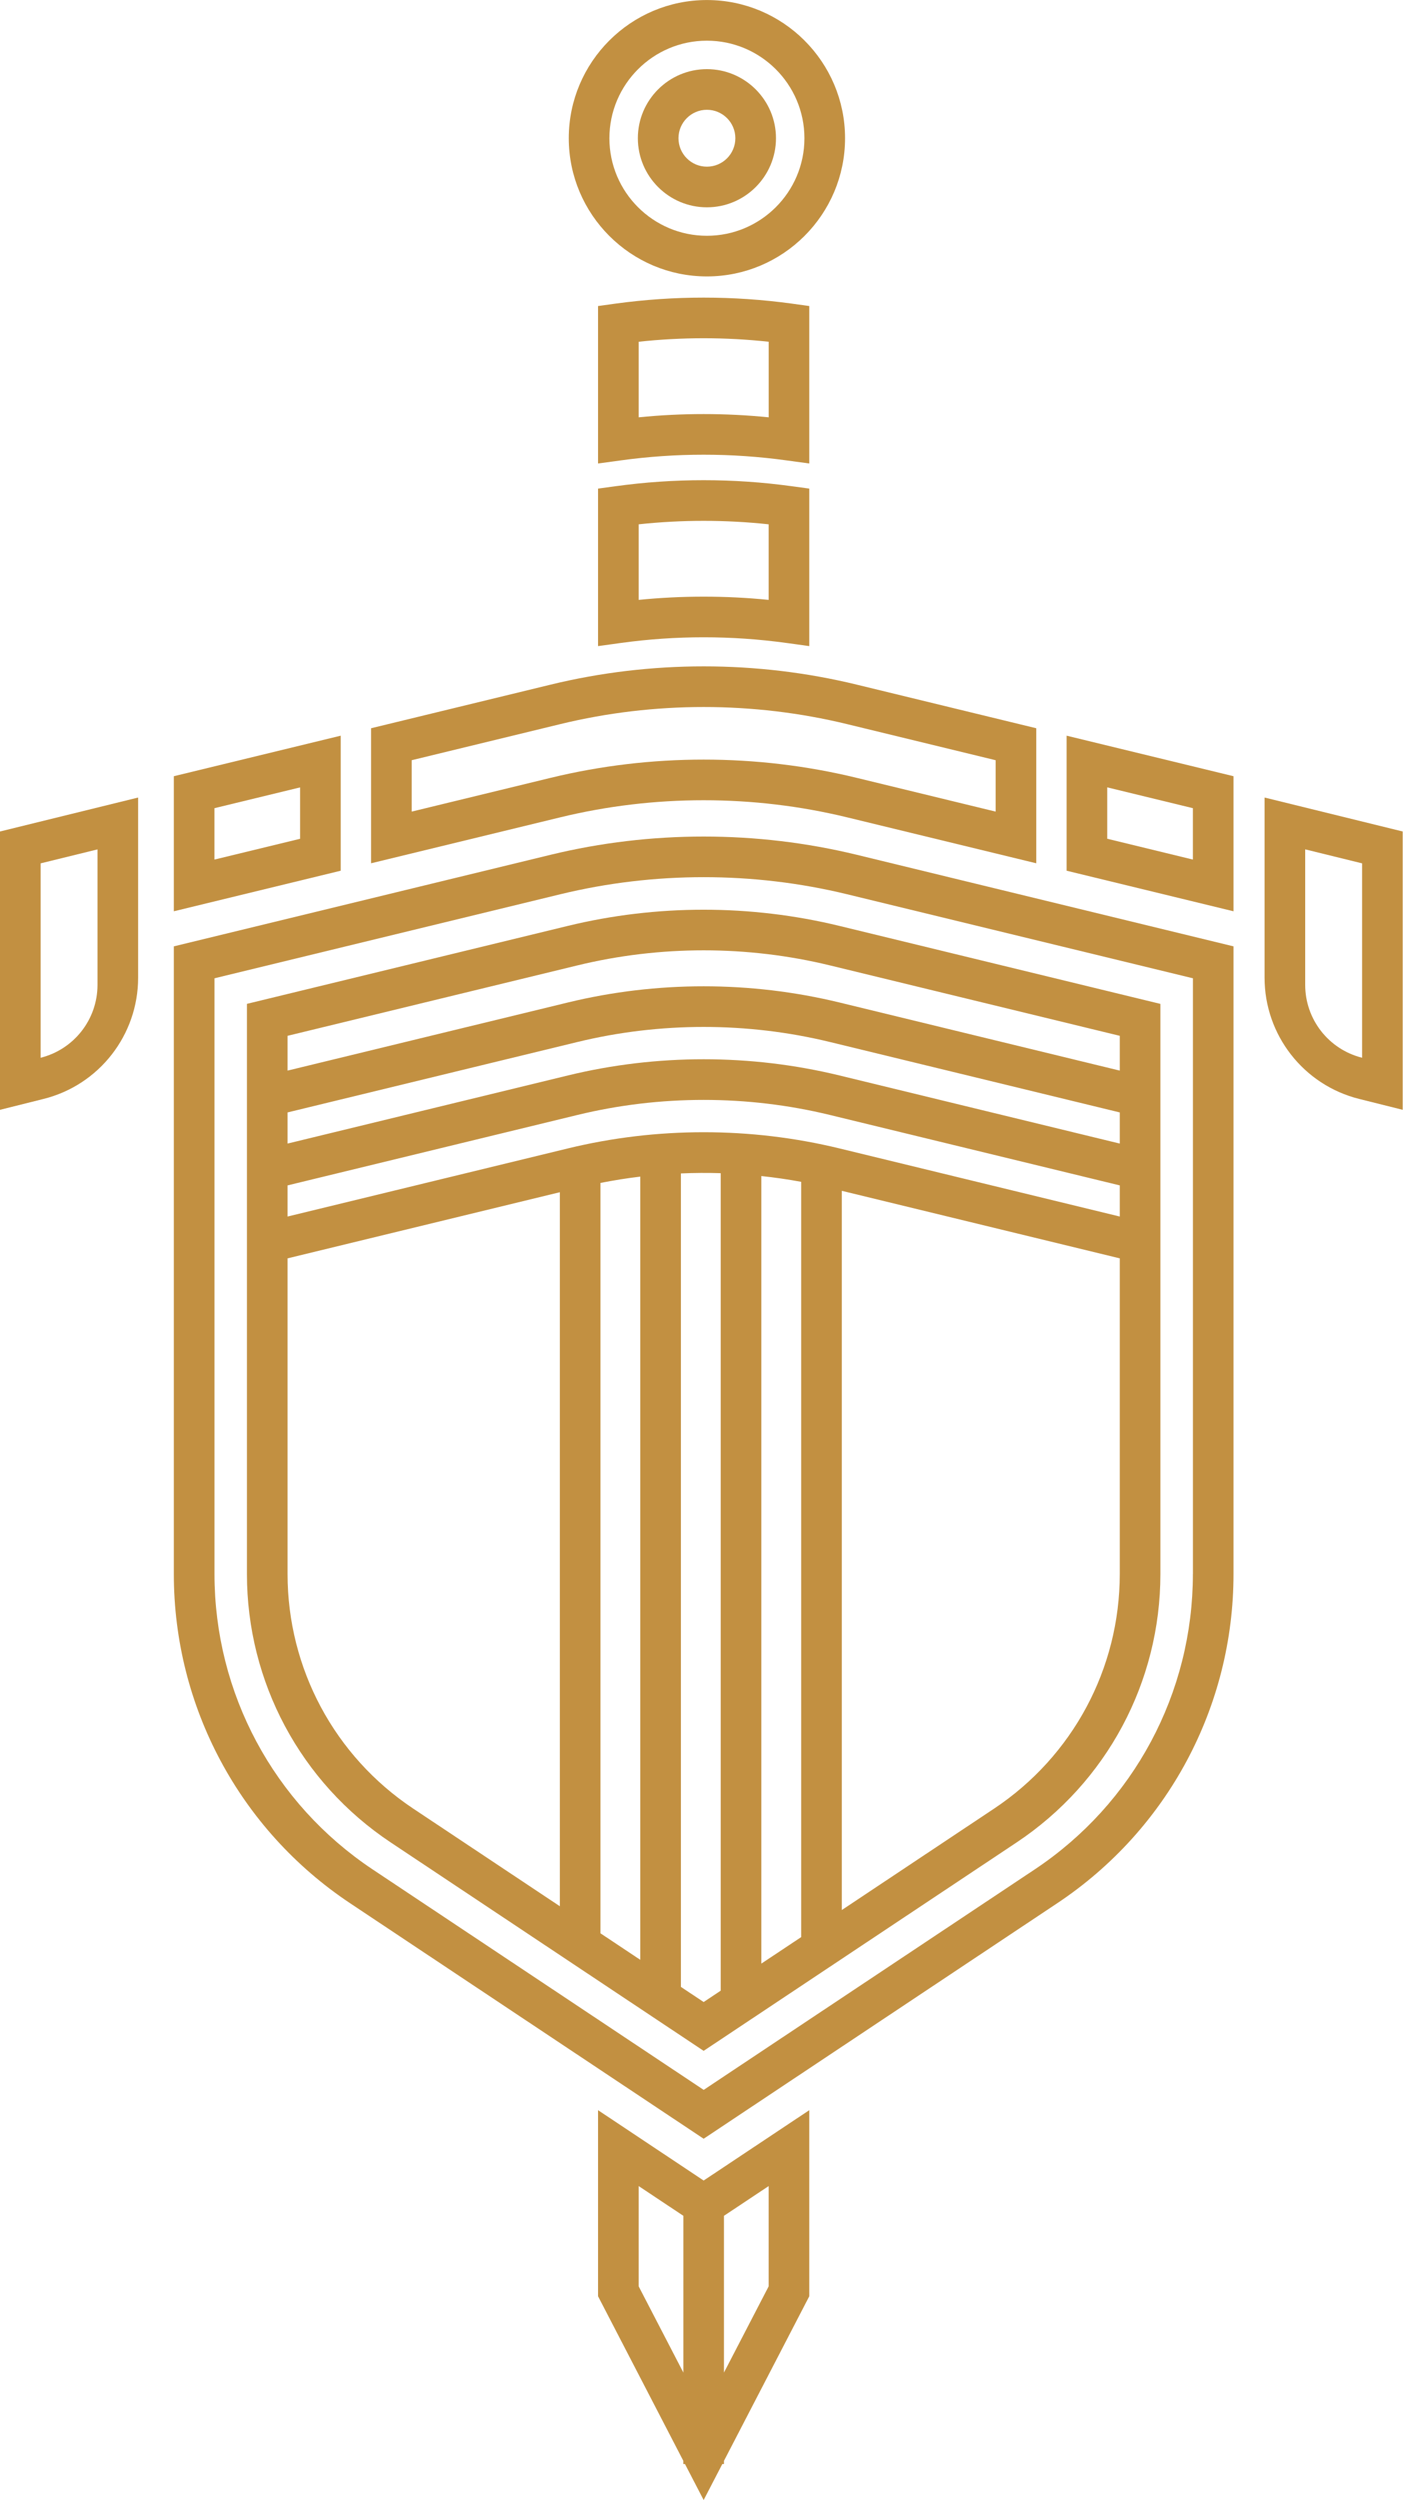 <svg xmlns="http://www.w3.org/2000/svg" width="40" height="70" viewBox="0 0 40 70" fill="none"><path d="M15.427 23.933L4.869 26.498V44.072C4.869 47.786 6.715 51.232 9.806 53.29L19.71 59.885L29.615 53.29C32.707 51.232 34.552 47.786 34.552 44.072V26.498L23.995 23.933C21.192 23.253 18.229 23.253 15.427 23.933ZM33.414 44.072C33.414 47.404 31.759 50.496 28.985 52.343L19.711 58.517L10.437 52.343C7.663 50.496 6.008 47.404 6.008 44.072V27.392L15.696 25.039C18.323 24.401 21.1 24.401 23.727 25.039L33.415 27.392V44.072H33.414Z" fill="#C29041"></path><path d="M9.544 20.599L4.869 21.734V25.516L9.544 24.38V20.599ZM8.406 23.486L6.007 24.068V22.629L8.406 22.047V23.486Z" fill="#C29041"></path><path d="M23.726 22.885L29.027 24.172V20.391L23.995 19.169C21.192 18.488 18.229 18.488 15.427 19.169L10.394 20.391V24.172L15.695 22.885C18.322 22.247 21.099 22.247 23.726 22.885ZM11.532 22.725V21.286L15.695 20.275C18.322 19.637 21.099 19.637 23.726 20.275L27.889 21.286V22.725L23.994 21.779C21.192 21.098 18.229 21.099 15.426 21.779L11.532 22.725Z" fill="#C29041"></path><path d="M29.877 24.38L34.552 25.516V21.734L29.877 20.599V24.38ZM31.015 22.046L33.414 22.629V24.068L31.015 23.485V22.046Z" fill="#C29041"></path><path d="M17.243 13.614L16.752 13.681V18.091L17.398 18.002C18.932 17.791 20.488 17.791 22.023 18.002L22.669 18.091V13.681L22.177 13.614C20.54 13.389 18.88 13.389 17.243 13.614ZM21.531 14.681V16.797C20.926 16.736 20.318 16.706 19.71 16.706C19.103 16.706 18.495 16.736 17.89 16.797V14.681C19.1 14.551 20.321 14.551 21.531 14.681Z" fill="#C29041"></path><path d="M22.669 8.569L22.178 8.501C20.541 8.277 18.881 8.277 17.244 8.501L16.752 8.569V12.978L17.398 12.89C18.933 12.679 20.489 12.679 22.023 12.89L22.669 12.978V8.569ZM21.531 11.685C20.926 11.624 20.318 11.594 19.711 11.594C19.103 11.594 18.495 11.624 17.89 11.685V9.569C19.1 9.438 20.321 9.438 21.532 9.569V11.685H21.531Z" fill="#C29041"></path><path d="M16.752 59.085V64.295L19.141 68.904V68.993H19.187L19.71 70.001L20.233 68.993H20.279V68.904L22.669 64.295V59.085L19.71 61.055L16.752 59.085ZM17.89 64.018V61.21L19.142 62.043V66.432L17.89 64.018ZM21.531 64.018L20.279 66.432V62.043L21.531 61.21V64.018Z" fill="#C29041"></path><path d="M19.801 7.74C21.935 7.74 23.671 6.004 23.671 3.87C23.671 1.737 21.935 0.001 19.801 0.001C17.668 0.001 15.932 1.737 15.932 3.87C15.932 6.004 17.668 7.74 19.801 7.74ZM19.801 1.139C21.307 1.139 22.533 2.364 22.533 3.871C22.533 5.377 21.307 6.602 19.801 6.602C18.295 6.602 17.07 5.377 17.07 3.871C17.07 2.364 18.295 1.139 19.801 1.139Z" fill="#C29041"></path><path d="M19.801 5.805C20.868 5.805 21.736 4.937 21.736 3.87C21.736 2.804 20.868 1.936 19.801 1.936C18.735 1.936 17.867 2.803 17.867 3.87C17.867 4.937 18.735 5.805 19.801 5.805ZM19.801 3.074C20.241 3.074 20.598 3.431 20.598 3.87C20.598 4.31 20.241 4.667 19.801 4.667C19.362 4.667 19.005 4.31 19.005 3.87C19.005 3.431 19.362 3.074 19.801 3.074Z" fill="#C29041"></path><path d="M0 31.075L1.22 30.77C2.777 30.381 3.869 28.981 3.869 27.376V22.331L0 23.282V31.075ZM1.138 24.174L2.731 23.783V27.577C2.731 28.542 2.074 29.383 1.138 29.617V24.174Z" fill="#C29041"></path><path d="M39.292 23.282L35.422 22.331V27.376C35.422 28.981 36.515 30.381 38.072 30.77L39.292 31.075V23.282ZM38.154 29.617C37.217 29.383 36.56 28.542 36.56 27.576V23.782L38.154 24.174V29.617Z" fill="#C29041"></path><path d="M15.91 25.924L6.917 28.108V44.073C6.917 47.1 8.421 49.908 10.941 51.586L19.71 57.424L28.48 51.586C30.999 49.908 32.504 47.1 32.504 44.073V28.109L23.511 25.925C21.025 25.321 18.396 25.321 15.91 25.924ZM22.442 33.091V54.239L21.326 54.981V32.929C21.7 32.969 22.072 33.023 22.442 33.091ZM23.511 32.155C21.026 31.551 18.396 31.551 15.91 32.155L8.055 34.063V33.191L16.179 31.218C18.489 30.657 20.933 30.657 23.243 31.218L31.366 33.191V34.063L23.511 32.155ZM16.82 33.122C17.189 33.05 17.561 32.989 17.935 32.945V54.875L16.82 54.133V33.122ZM31.366 32.02L23.511 30.112C21.026 29.508 18.396 29.508 15.91 30.112L8.055 32.02V31.148L16.179 29.175C18.489 28.614 20.933 28.614 23.243 29.175L31.366 31.148V32.02H31.366ZM8.055 44.073V35.234L15.682 33.382V53.375L11.572 50.639C9.37 49.172 8.055 46.718 8.055 44.073ZM19.073 55.633V32.856C19.444 32.84 19.817 32.837 20.188 32.849V55.739L19.71 56.057L19.073 55.633ZM27.849 50.639L23.58 53.481V33.343L31.366 35.234V44.073C31.366 46.718 30.051 49.172 27.849 50.639ZM31.366 29.977L23.511 28.069C21.026 27.466 18.396 27.465 15.91 28.069L8.055 29.977V29.003L16.179 27.03C18.489 26.469 20.933 26.469 23.243 27.03L31.366 29.003V29.977H31.366Z" fill="#C29041"></path></svg>